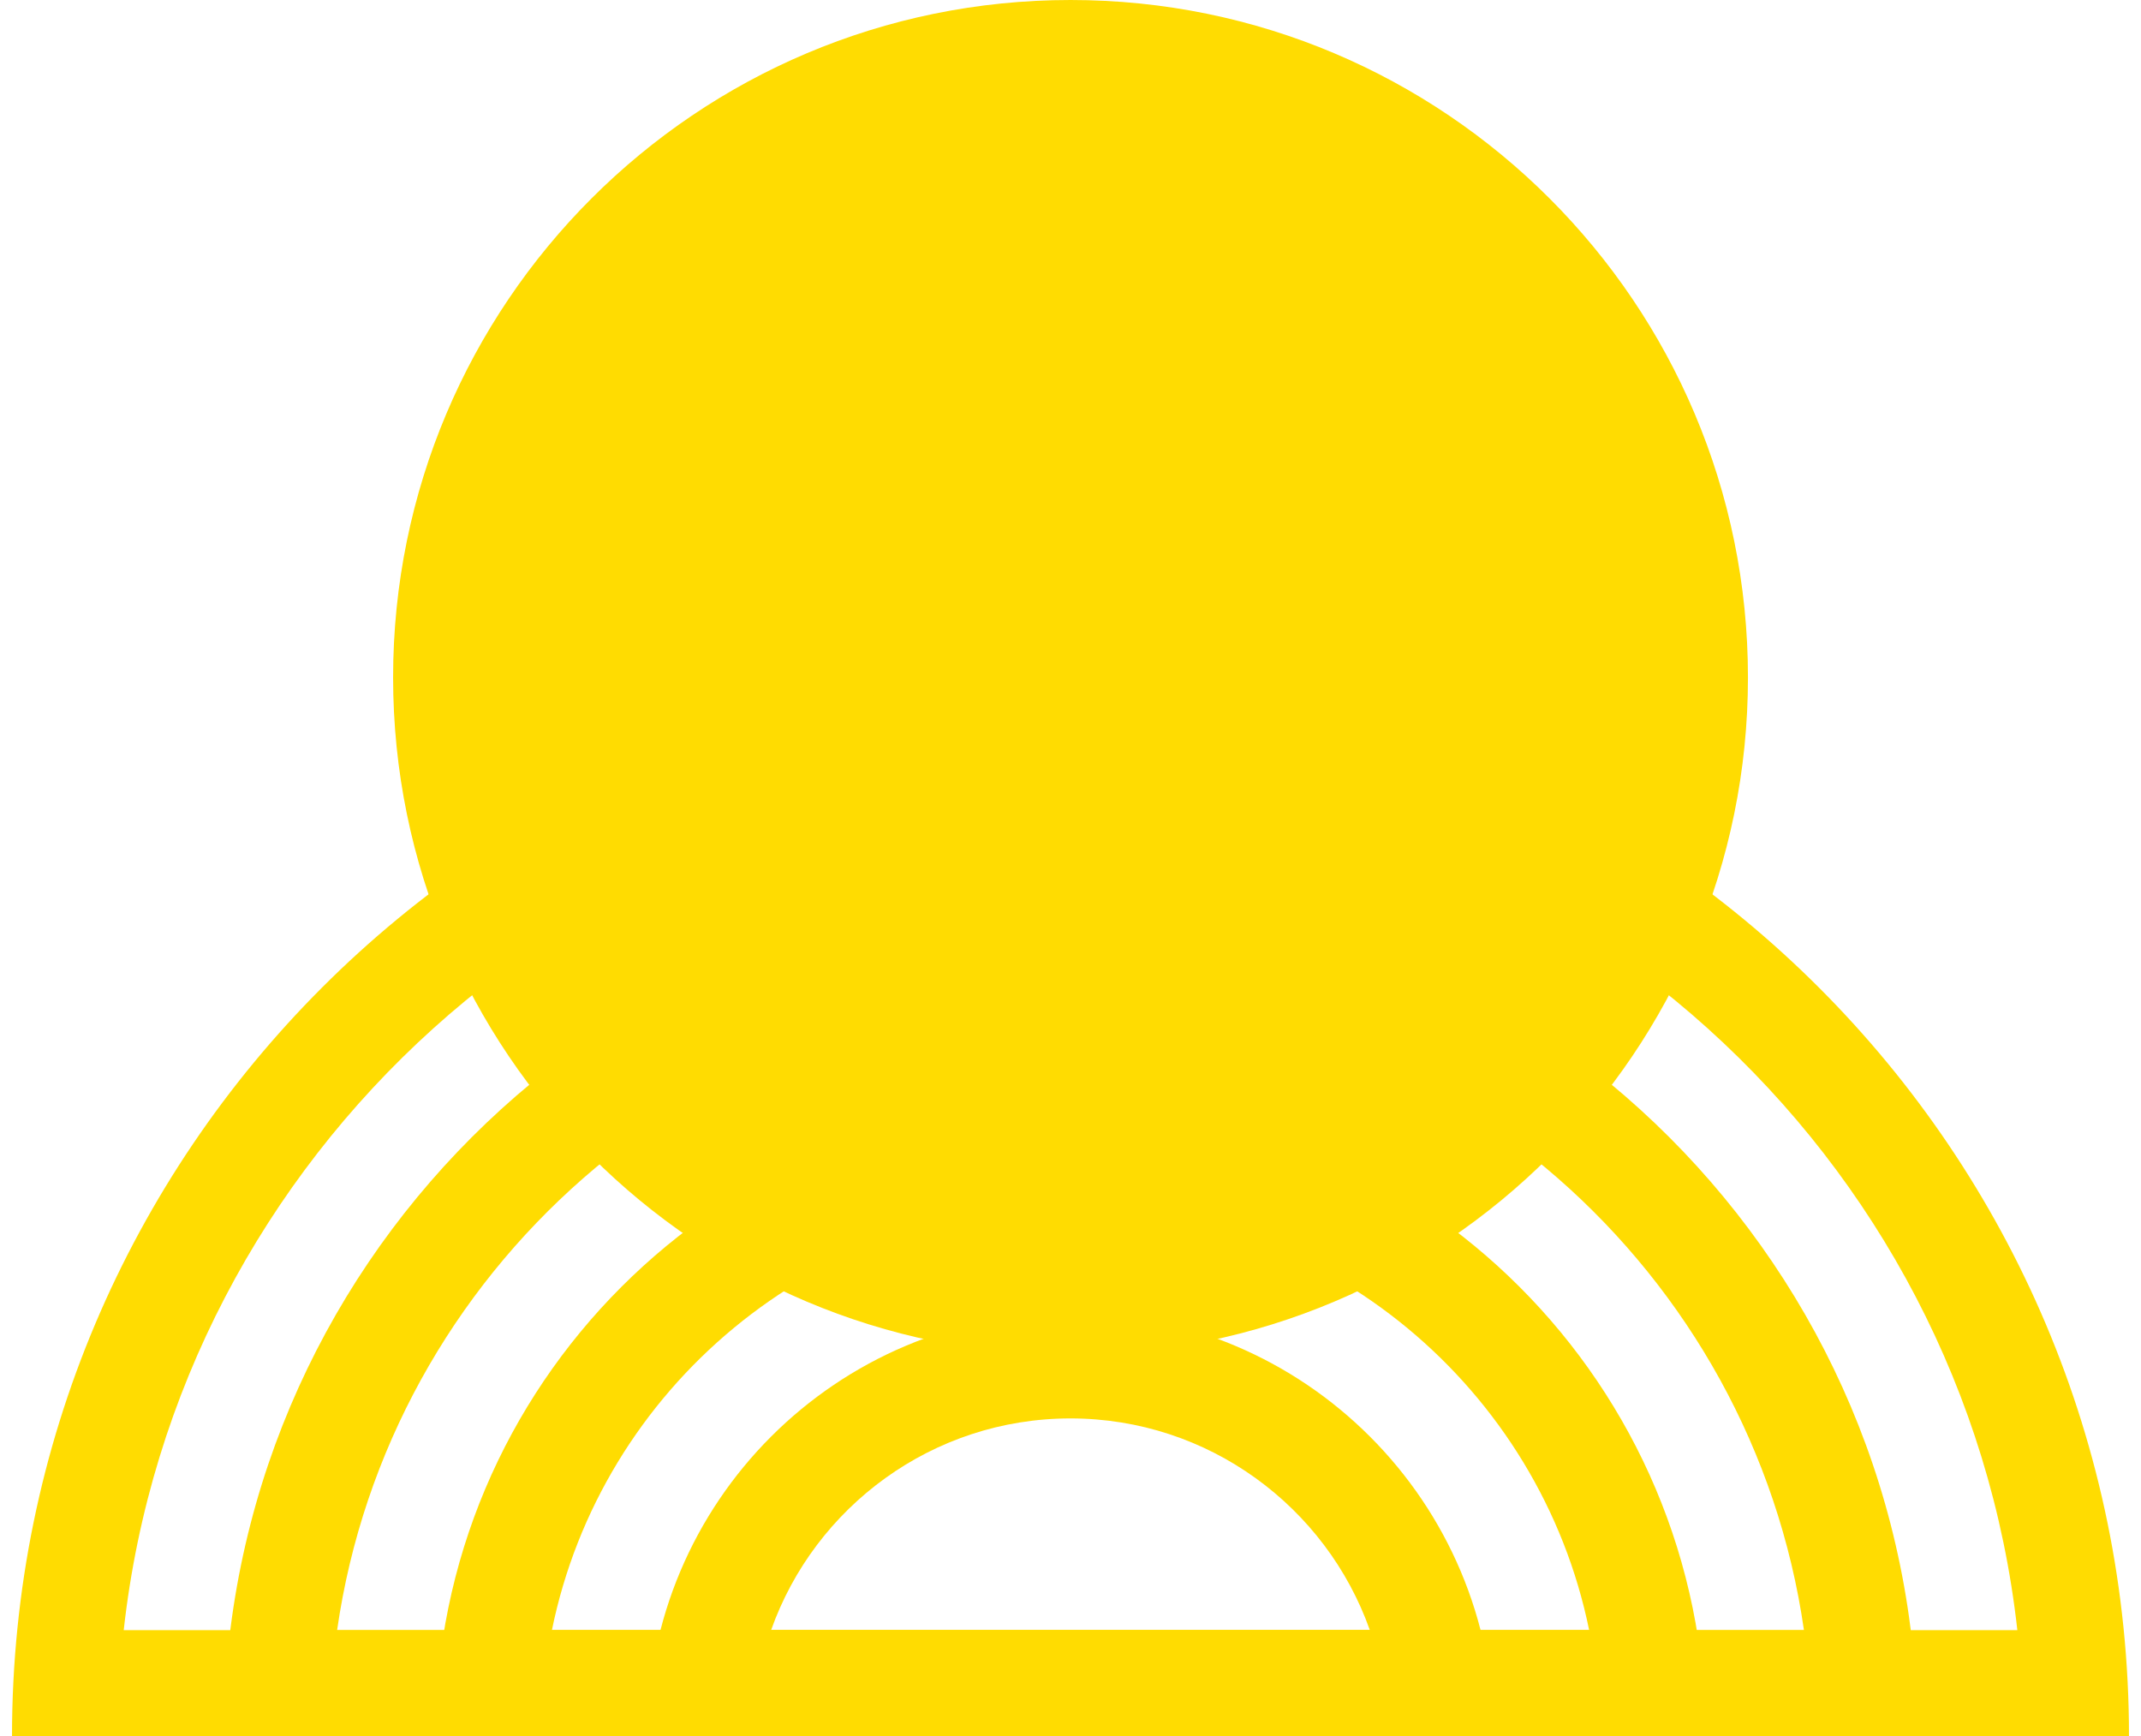 <svg width="148" height="120" viewBox="0 0 148 120" fill="none" xmlns="http://www.w3.org/2000/svg">
<path d="M120.83 46.828C120.83 20.966 99.864 -3.1774e-06 74.002 -2.04692e-06C48.14 -9.16435e-07 27.174 20.966 27.174 46.828C27.174 72.69 48.14 93.656 74.002 93.656C99.864 93.656 120.83 72.69 120.83 46.828Z" fill="#FFDC01"/>
<path d="M8.552 112.682C12.203 79.8 40.164 54.146 74.002 54.146C107.84 54.146 135.797 79.804 139.452 112.682L8.552 112.682ZM0.83 120L147.17 120C147.17 79.596 114.402 46.828 73.998 46.828C33.594 46.828 0.83 79.596 0.83 120Z" fill="#FFDC01"/>
<path d="M23.303 112.682C26.864 87.894 48.242 68.778 74.002 68.778C99.762 68.778 121.14 87.89 124.701 112.682L23.303 112.682ZM15.466 120L132.538 120C132.538 87.673 106.329 61.464 74.002 61.464C41.675 61.464 15.466 87.673 15.466 120Z" fill="#FFDC01"/>
<path d="M38.151 112.682C41.549 96.004 56.336 83.414 74.002 83.414C91.668 83.414 106.451 96.004 109.853 112.682L38.151 112.682ZM30.098 120L117.902 120C117.902 95.751 98.247 76.096 73.998 76.096C49.749 76.096 30.098 95.751 30.098 120Z" fill="#FFDC01"/>
<path d="M53.302 112.682C56.32 104.163 64.458 98.046 73.998 98.046C83.537 98.046 91.676 104.163 94.694 112.682L53.298 112.682M44.734 120L103.27 120C103.27 103.828 90.174 90.732 74.002 90.732C57.831 90.732 44.734 103.828 44.734 120Z" fill="#FFDC01"/>
</svg>
